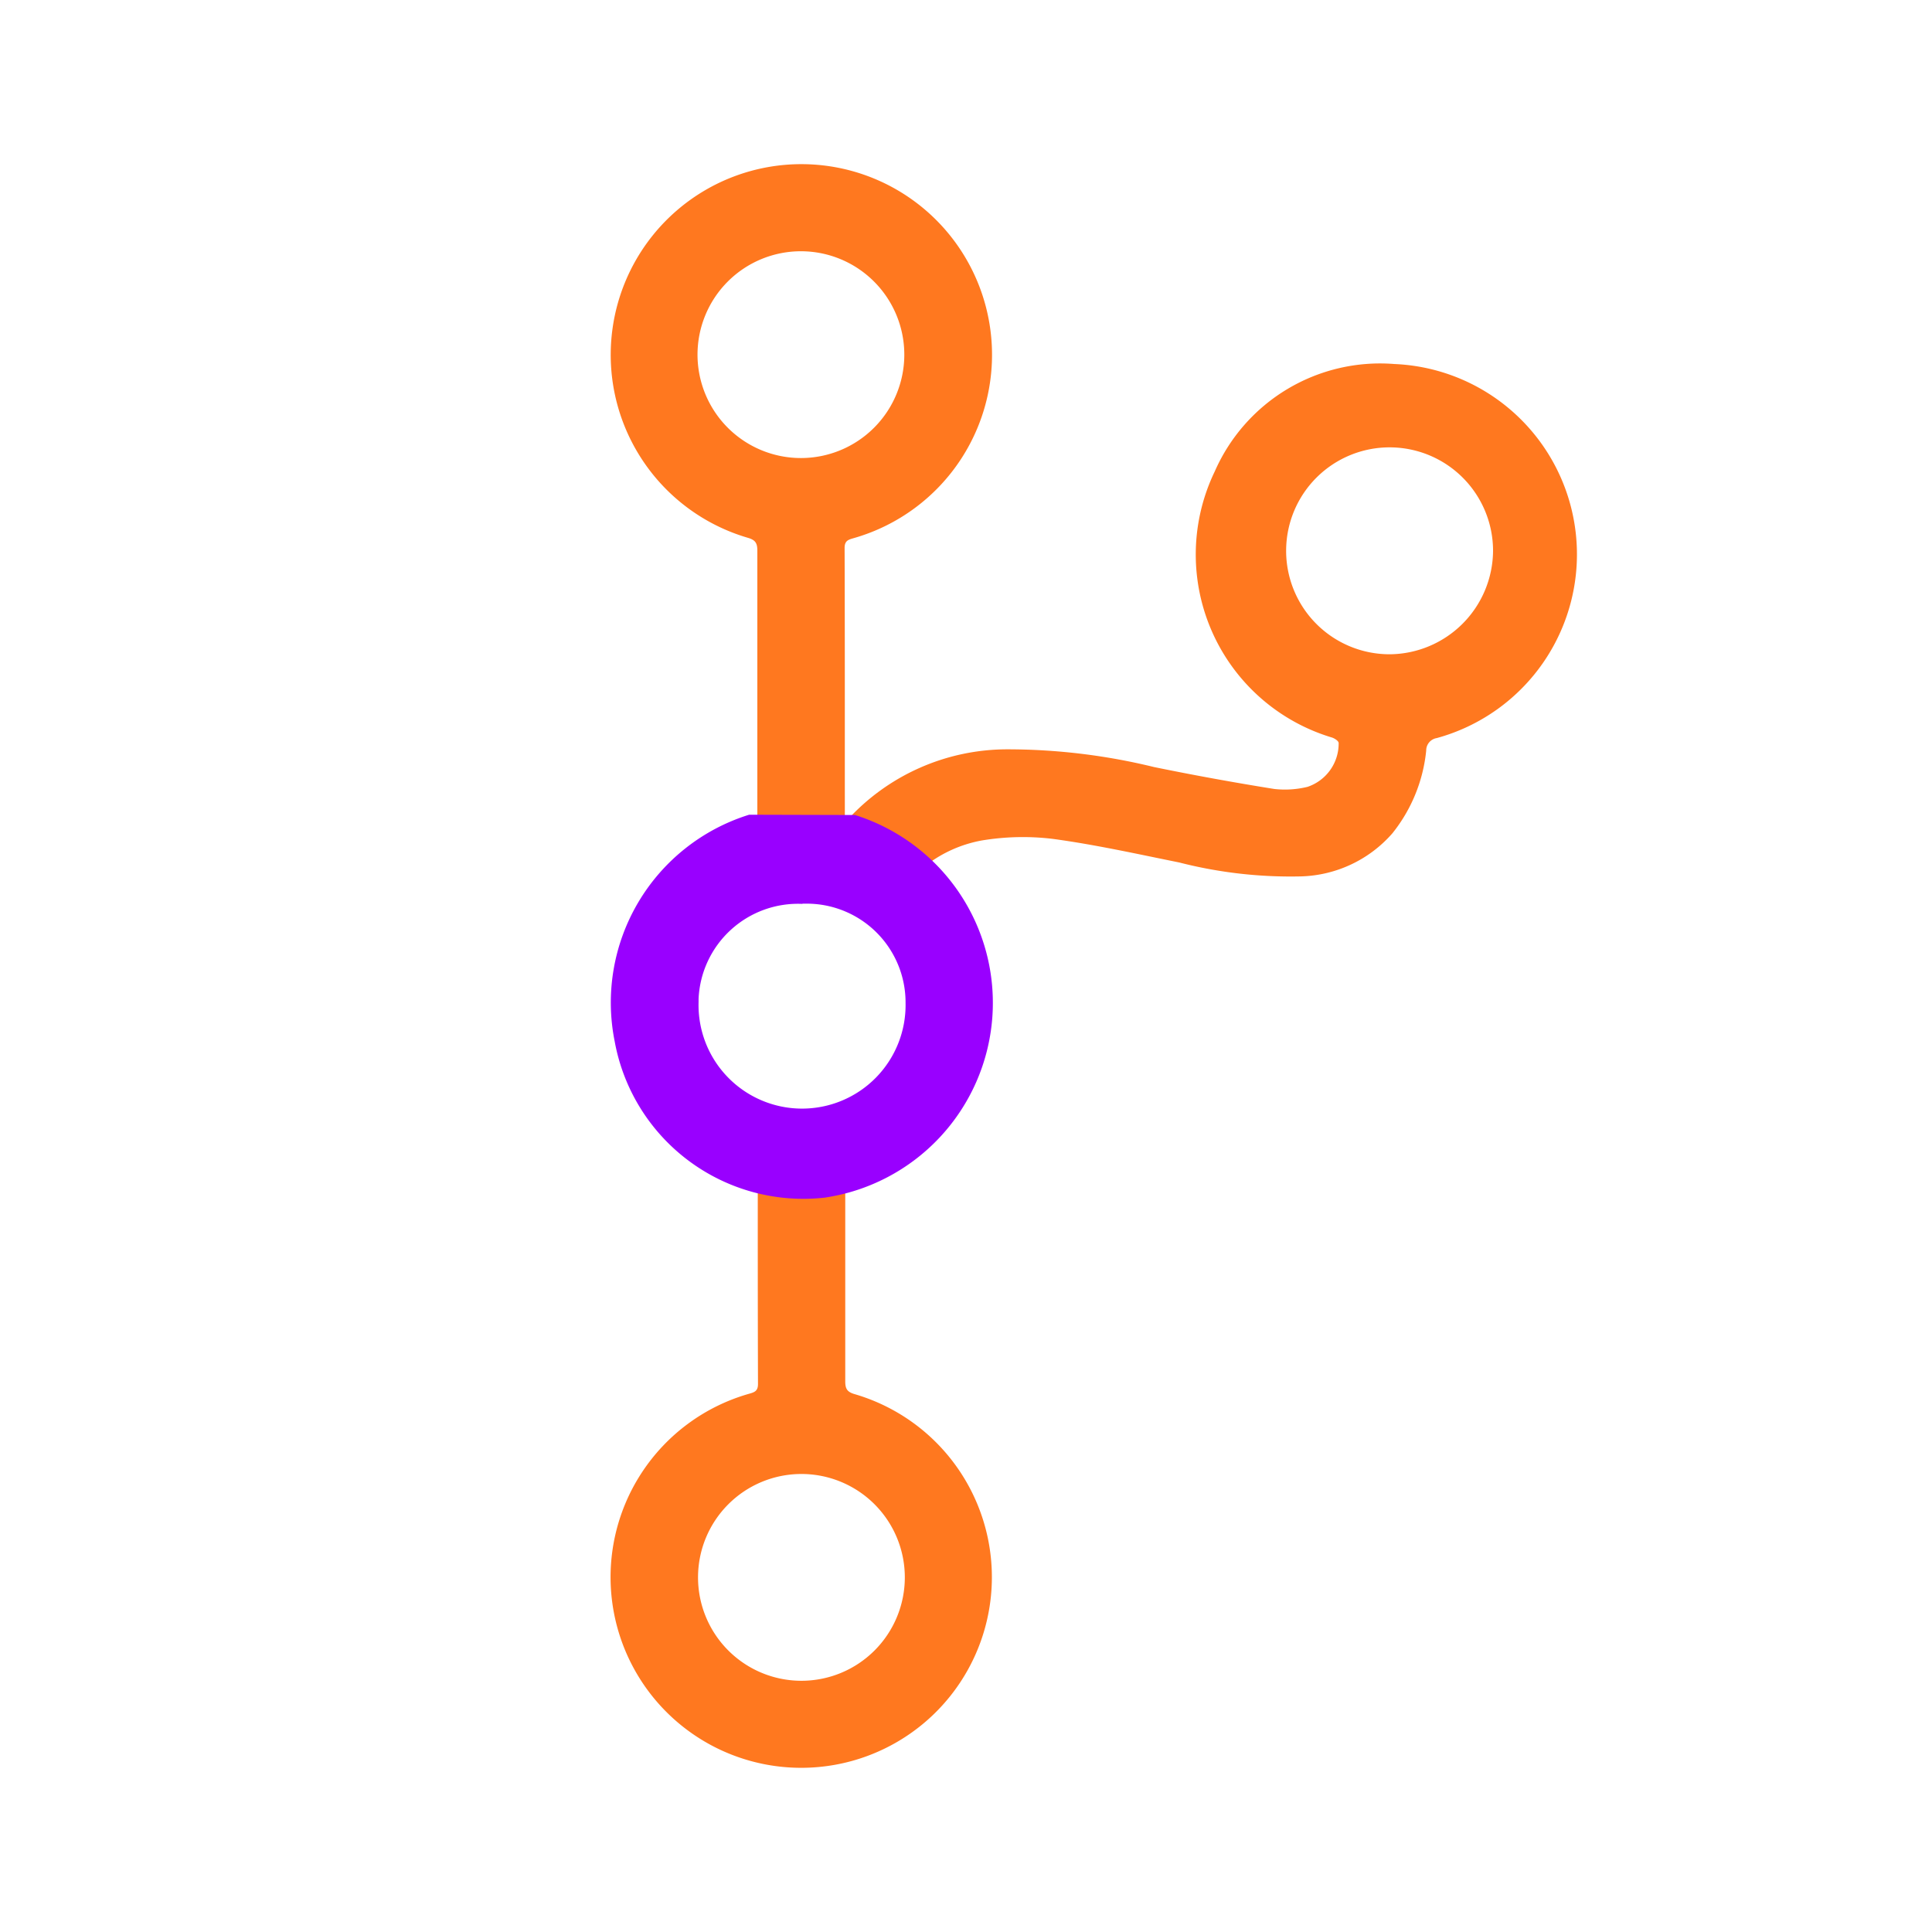 <svg xmlns="http://www.w3.org/2000/svg" xmlns:xlink="http://www.w3.org/1999/xlink" width="60" height="59.999" viewBox="0 0 60 59.999">
  <defs>
    <clipPath id="clip-path">
      <rect id="Rectangle_2082" data-name="Rectangle 2082" width="60" height="59.999" transform="translate(0 260.829)" fill="none"/>
    </clipPath>
  </defs>
  <g id="Group_3639" data-name="Group 3639" transform="translate(0 -260.829)">
    <g id="Group_3638" data-name="Group 3638" clip-path="url(#clip-path)">
      <path id="Path_21712" data-name="Path 21712" d="M23.52,286.768q0-4.419,0-8.836c0-.23-.055-.331-.291-.4a5.921,5.921,0,1,1,3.289.008c-.168.048-.289.078-.288.308.009,2.787.006,5.573.007,8.36,0,.028.006.057.014.137m-.109.106a2.077,2.077,0,0,0,.157-.139,6.725,6.725,0,0,1,5-2.212,19.184,19.184,0,0,1,4.539.55q1.859.381,3.735.681a2.95,2.95,0,0,0,1.034-.066,1.418,1.418,0,0,0,.966-1.364c-.007-.066-.131-.145-.216-.17a5.934,5.934,0,0,1-3.632-8.26,5.606,5.606,0,0,1,5.581-3.337,5.916,5.916,0,0,1,1.313,11.617.389.389,0,0,0-.327.39,4.885,4.885,0,0,1-1.05,2.567,3.912,3.912,0,0,1-2.832,1.338,13.928,13.928,0,0,1-3.792-.433c-1.307-.264-2.612-.555-3.932-.733a7.778,7.778,0,0,0-2.192.05,4.014,4.014,0,0,0-3.036,2.524m-2.582-14.4a3.211,3.211,0,1,0-3.214-3.215,3.212,3.212,0,0,0,3.214,3.215m21.492,2.894a3.213,3.213,0,1,0-3.226,3.2h.026a3.236,3.236,0,0,0,3.2-3.2" fill="#ff781f"/>
      <path id="Path_21713" data-name="Path 21713" d="M26.25,295.279c0,2.945,0,5.5,0,8.446,0,.23.055.331.291.4a5.921,5.921,0,1,1-3.289-.008c.168-.048.289-.078.288-.308-.009-2.787-.006-5.091-.007-7.878,0-.028-.006-.539-.014-.619Zm-1.361,11.326A3.211,3.211,0,1,0,28.1,309.82a3.211,3.211,0,0,0-3.214-3.215" fill="#ff781f"/>
      <path id="Path_21714" data-name="Path 21714" d="M26.554,286.14a6.115,6.115,0,0,1-.944,11.883,5.956,5.956,0,0,1-6.52-4.851,6.109,6.109,0,0,1,4.175-7.041ZM24.92,288.9a3.09,3.09,0,0,0-3.225,2.949c0,.034,0,.069,0,.1a3.215,3.215,0,1,0,6.428.03,3.068,3.068,0,0,0-3.048-3.086c-.051,0-.1,0-.152,0" fill="#90f"/>
    </g>
  </g>
</svg>
